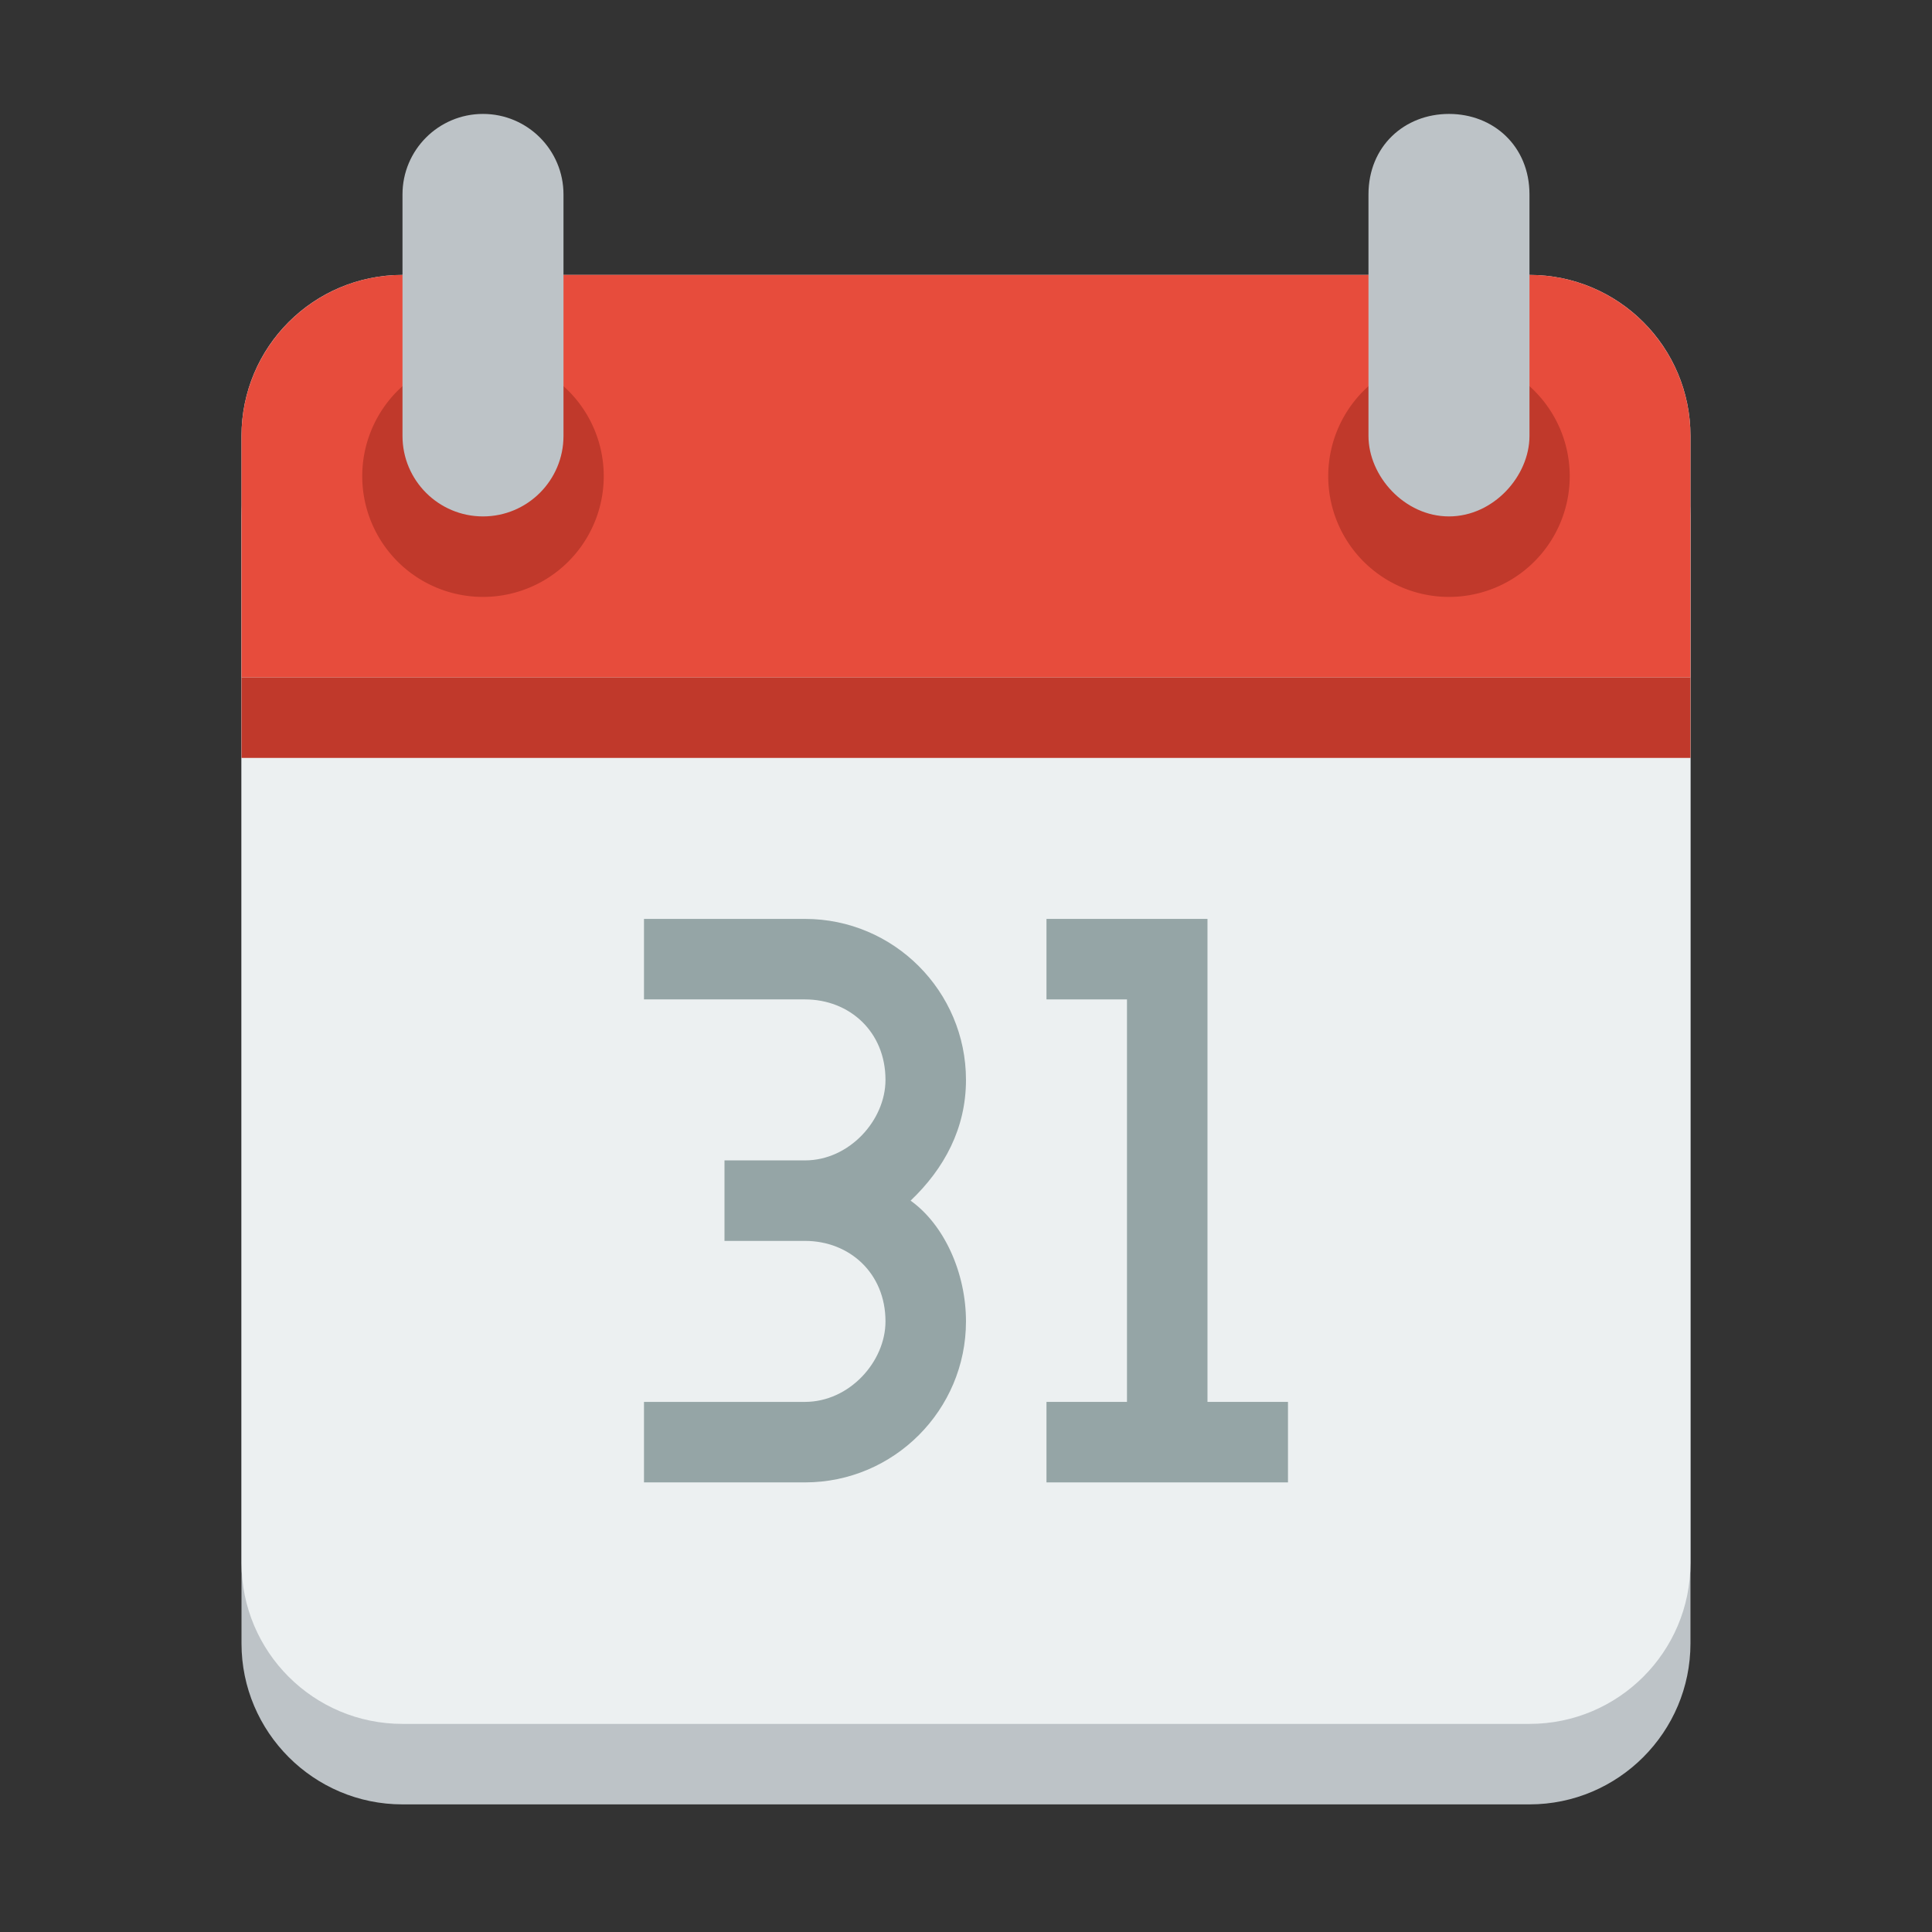<?xml version="1.0" encoding="UTF-8"?>
<svg width="512" height="512" version="1.1" viewBox="0 0 512 512" xmlns="http://www.w3.org/2000/svg">
  <rect x="0" y="0" width="512" height="512" fill="#333333" stroke="none"/>
  <g transform="matrix(21.333 0 0 21.333 0 -21930)">
    <path d="m5 1032.4c-1.105 0-2 0.9-2 2v14c0 1.1 0.895 2 2 2h6 2 6c1.105 0 2-0.9 2-2v-14c0-1.1-0.895-2-2-2h-6-2-6z" fill="#bdc3c7"/>
    <path d="m5 3c-1.105 0-2 0.895-2 2v14c0 1.105 0.895 2 2 2h6 2 6c1.105 0 2-0.895 2-2v-14c0-1.105-0.895-2-2-2h-6-2-6z" fill="#ecf0f1" transform="translate(0 1028.4)"/>
    <path d="m5 1031.4c-1.105 0-2 0.9-2 2v3h18v-3c0-1.1-0.895-2-2-2h-6-2-6z" fill="#e74c3c"/>
    <path d="m7 5.5a1.5 1.5 0 1 1 -3 0 1.5 1.5 0 1 1 3 0z" fill="#c0392b" transform="translate(.5 1028.4)"/>
    <path d="m6 1c-0.552 0-1 0.448-1 1v3c0 0.552 0.448 1 1 1s1-0.448 1-1v-3c0-0.552-0.448-1-1-1z" fill="#bdc3c7" transform="translate(0 1028.4)"/>
    <path d="m7 5.5a1.5 1.5 0 1 1 -3 0 1.5 1.5 0 1 1 3 0z" fill="#c0392b" transform="translate(12.5 1028.4)"/>
    <path d="m18 1029.4c-0.552 0-1 0.4-1 1v3c0 0.5 0.448 1 1 1s1-0.5 1-1v-3c0-0.6-0.448-1-1-1z" fill="#bdc3c7"/>
    <rect fill="#c0392b" height="1" transform="translate(0 1028.4)" width="18" x="3" y="8"/>
    <path d="m8 1039.4v1h2c0.552 0 1 0.4 1 1 0 0.5-0.448 1-1 1h-1v1h1c0.552 0 1 0.4 1 1 0 0.5-0.448 1-1 1h-2v1h2c1.105 0 2-0.9 2-2 0-0.6-0.268-1.2-0.688-1.5 0.42-0.4 0.688-0.9 0.688-1.5 0-1.1-0.895-2-2-2h-2z" fill="#95a5a6"/>
    <path d="m13 1039.4v1h1v5h-1v1h1 1 1v-1h-1v-6h-1-1z" fill="#95a5a6"/>
  </g>
</svg>
